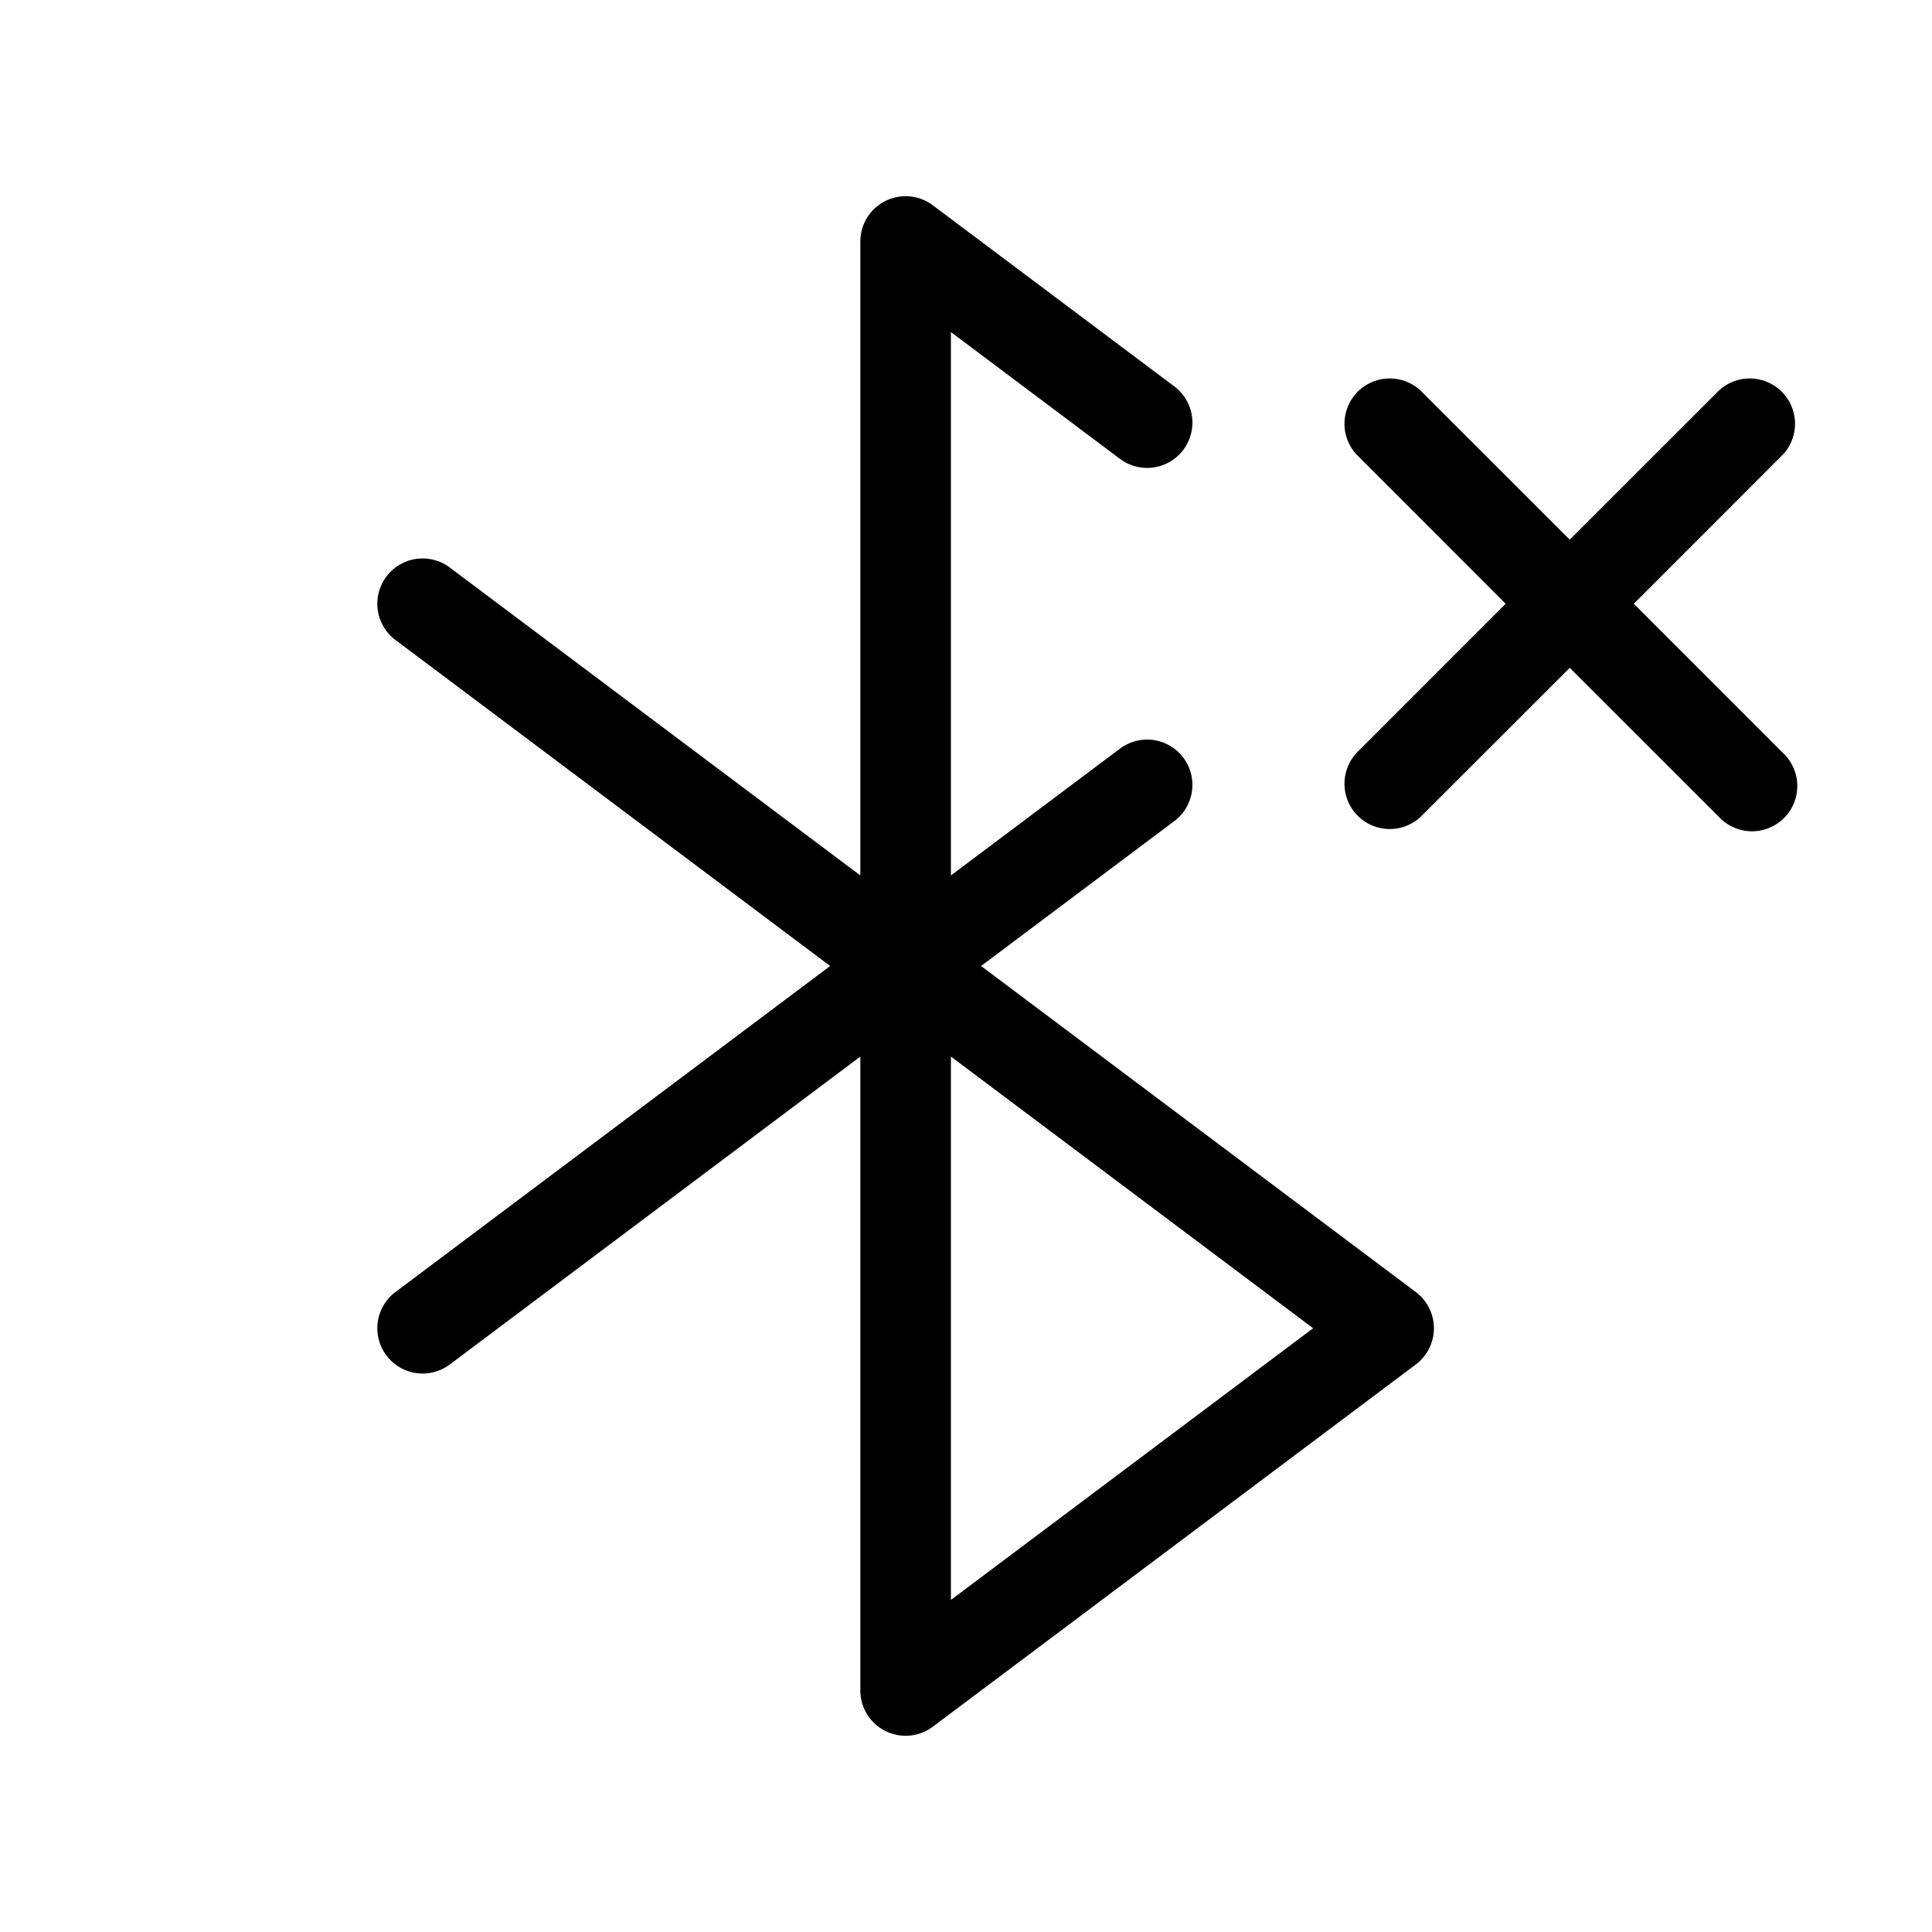 <svg xmlns="http://www.w3.org/2000/svg" viewBox="0 0 256 256" fill="currentColor"><path d="M187.6,171.2,130,128l25.6-19.2a6,6,0,1,0-7.2-9.6L126,116V44l22.4,16.8a6,6,0,1,0,7.2-9.6l-32-24A6,6,0,0,0,114,32v84L59.6,75.2a6,6,0,0,0-7.2,9.6L110,128,52.4,171.2a6,6,0,0,0,7.2,9.6L114,140v84a6,6,0,0,0,9.6,4.8l64-48a6,6,0,0,0,0-9.6ZM126,212V140l48,36ZM236.24,99.76a6,6,0,1,1-8.48,8.48L208,88.49l-19.76,19.75a6,6,0,0,1-8.48-8.48L199.51,80,179.76,60.24a6,6,0,0,1,8.48-8.48L208,71.51l19.76-19.75a6,6,0,0,1,8.48,8.48L216.49,80Z"/></svg>